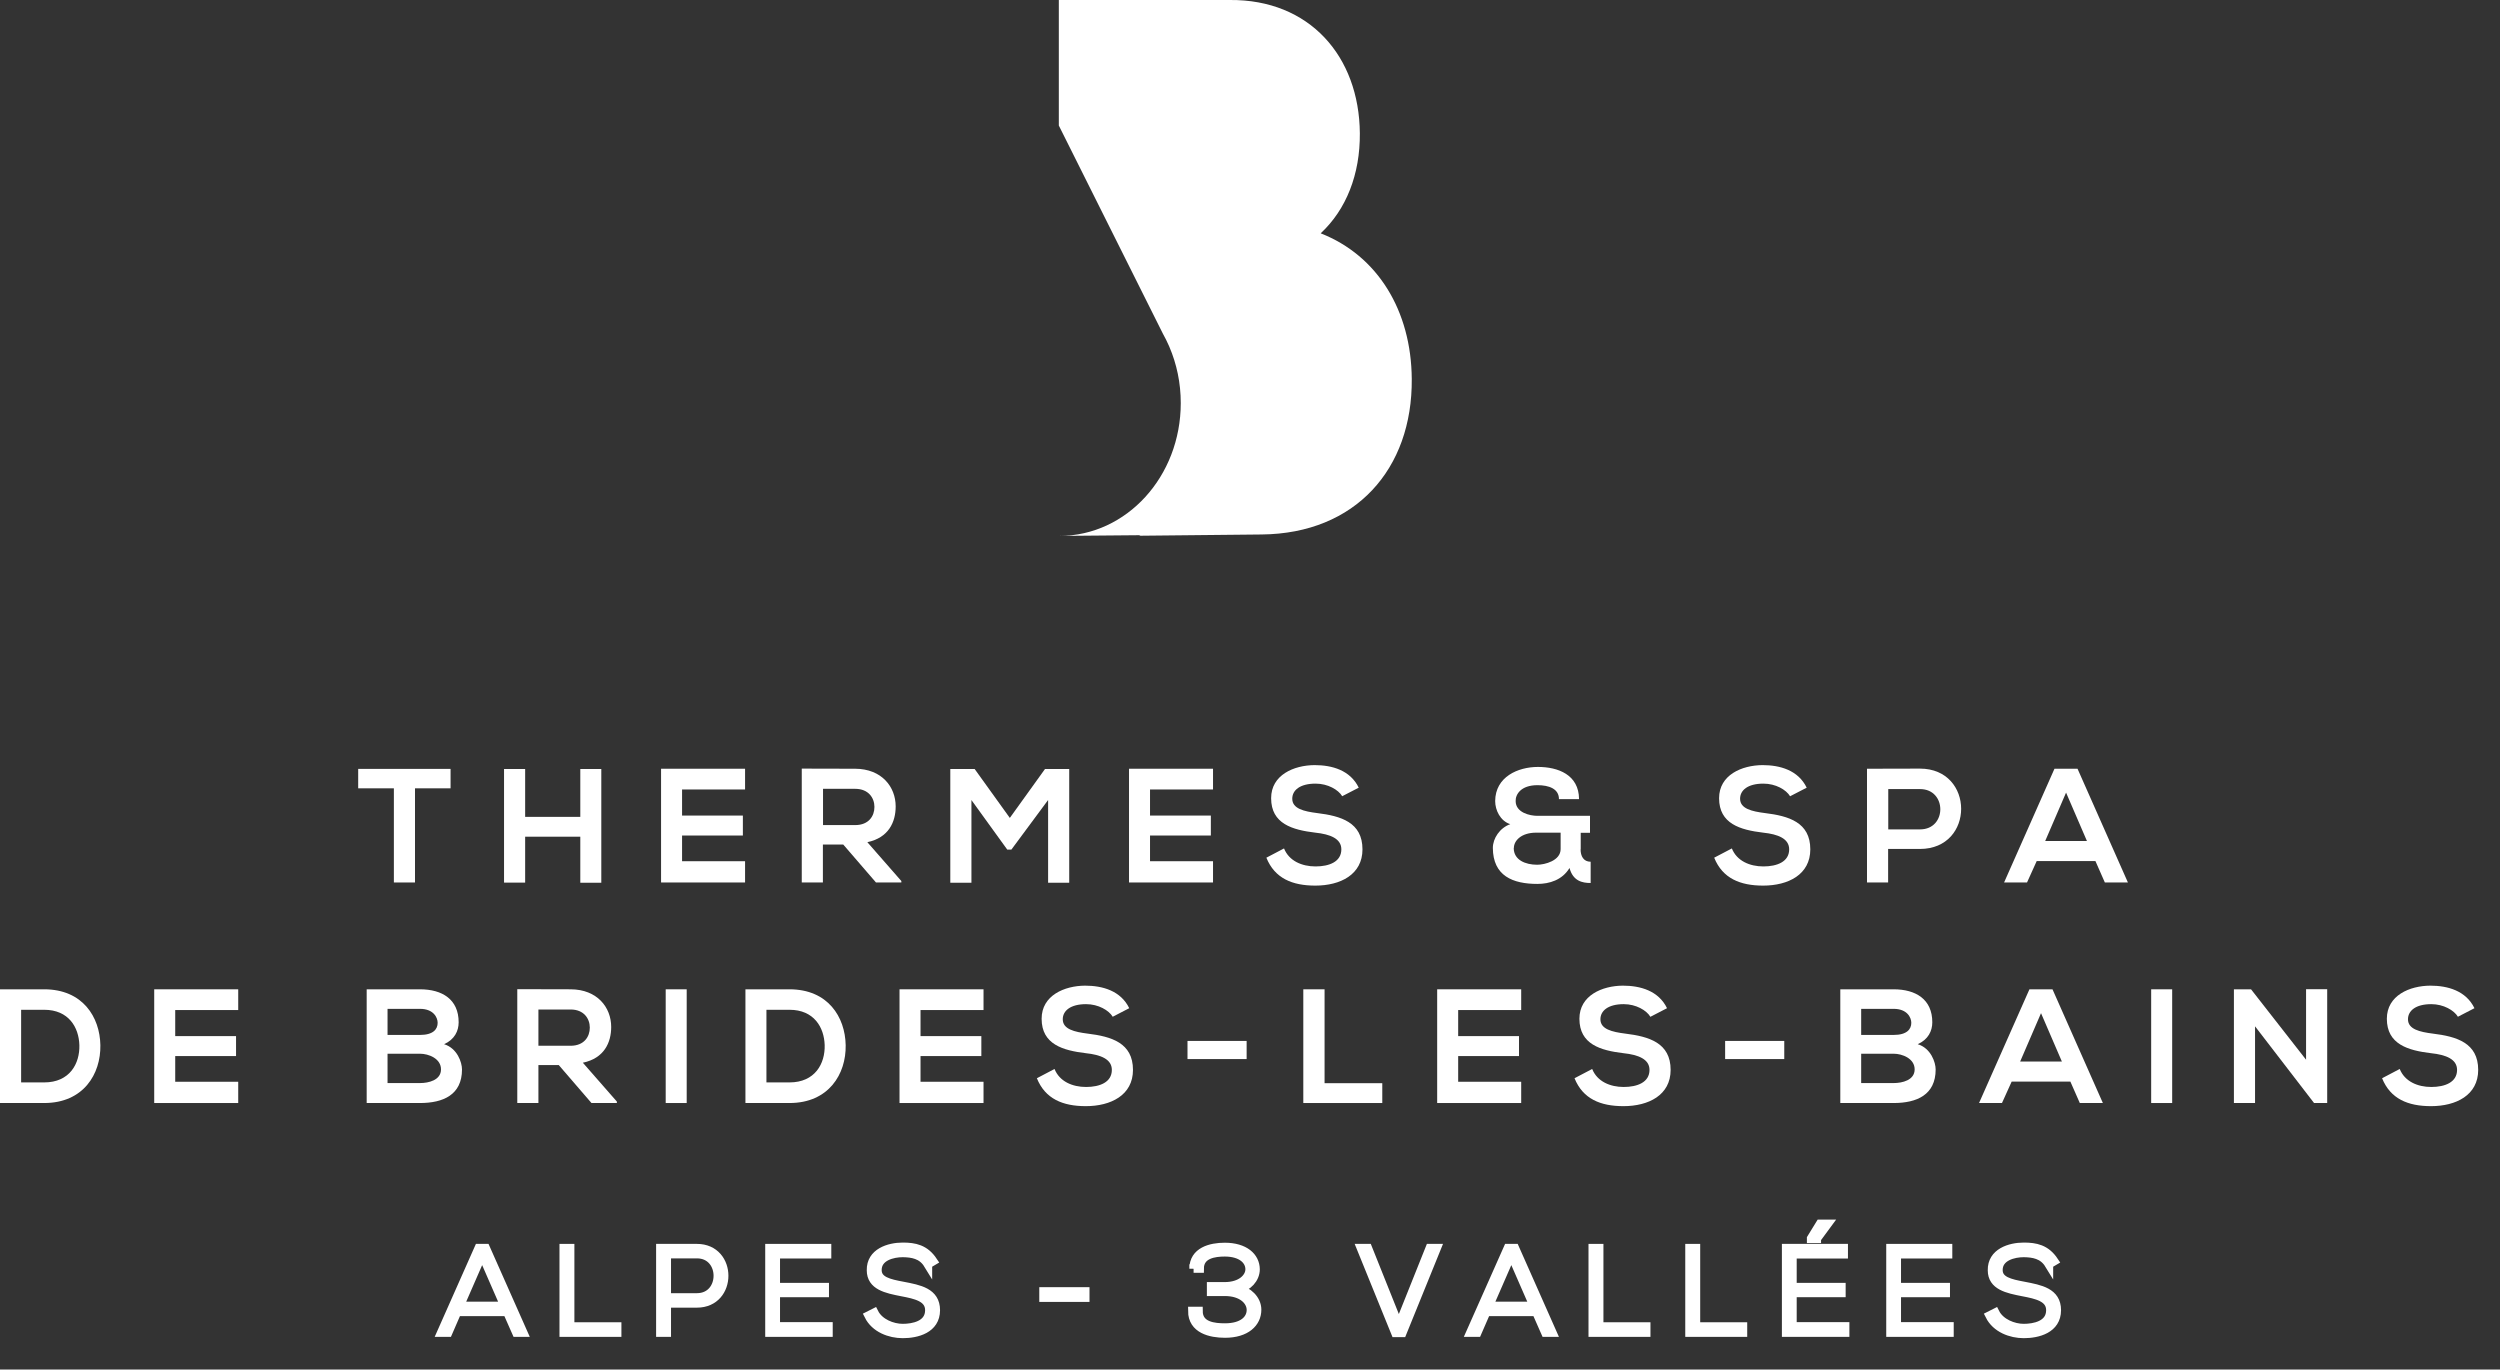 <svg width="115" height="63" viewBox="0 0 115 63" fill="none" xmlns="http://www.w3.org/2000/svg">
<rect x="0" y="0" width="115" height="63" fill="#333333" stroke="none"/>
<path d="M48.706 24.644H48.736C48.728 24.644 48.713 24.644 48.706 24.644ZM60.758 10.726C61.922 9.641 62.568 8.028 62.553 6.128C62.523 2.591 60.24 -0.033 56.568 0H48.706V5.775L53.497 15.357C53.594 15.53 53.684 15.711 53.767 15.9L53.789 15.95C54.127 16.739 54.315 17.611 54.315 18.541C54.315 21.921 51.822 24.644 48.743 24.652L52.46 24.619L52.4 24.644L58.04 24.586C62.35 24.545 64.978 21.576 64.941 17.43C64.918 14.288 63.371 11.763 60.758 10.735" fill="white"/>
<path d="M18.118 36.263H16.477V35.369H20.726V36.263H19.09V40.594H18.118V36.263Z" fill="white"/>
<path d="M26.694 40.6V38.488H24.157V40.6H23.186V35.374H24.157V37.576H26.694V35.374H27.66V40.606H26.694V40.6Z" fill="white"/>
<path d="M34.273 40.594H30.409V35.362H34.273V36.316H31.375V37.516H34.172V38.434H31.375V39.616H34.273V40.588V40.594Z" fill="white"/>
<path d="M41.456 40.594H40.295L38.789 38.848H37.853V40.594H36.881V35.356C37.699 35.356 38.523 35.362 39.34 35.362C40.555 35.368 41.201 36.19 41.201 37.096C41.201 37.816 40.876 38.536 39.898 38.74L41.462 40.528V40.594H41.456ZM37.859 36.28V37.954H39.34C39.963 37.954 40.224 37.534 40.224 37.12C40.224 36.706 39.951 36.286 39.34 36.286H37.859V36.28Z" fill="white"/>
<path d="M48.207 36.808L46.523 39.082H46.334L44.686 36.802V40.606H43.714V35.374H44.834L46.452 37.624L48.07 35.374H49.184V40.606H48.213V36.808H48.207Z" fill="white"/>
<path d="M55.799 40.594H51.935V35.362H55.799V36.316H52.901V37.516H55.699V38.434H52.901V39.616H55.799V40.588V40.594Z" fill="white"/>
<path d="M61.743 36.628C61.566 36.328 61.08 36.047 60.517 36.047C59.794 36.047 59.444 36.352 59.444 36.742C59.444 37.198 59.977 37.324 60.594 37.402C61.672 37.534 62.674 37.822 62.674 39.07C62.674 40.234 61.654 40.738 60.505 40.738C59.45 40.738 58.638 40.408 58.253 39.454L59.065 39.028C59.296 39.604 59.888 39.856 60.517 39.856C61.145 39.856 61.702 39.64 61.702 39.07C61.702 38.578 61.192 38.374 60.505 38.302C59.45 38.176 58.472 37.894 58.472 36.718C58.472 35.645 59.521 35.201 60.469 35.195C61.275 35.195 62.111 35.429 62.502 36.233L61.725 36.634L61.743 36.628Z" fill="white"/>
<path d="M72.707 39.07C72.707 39.376 72.838 39.64 73.17 39.64V40.618C72.784 40.618 72.358 40.528 72.198 39.928C71.86 40.486 71.267 40.66 70.722 40.66C69.59 40.66 68.677 40.294 68.671 39.004C68.671 38.566 68.992 38.08 69.472 37.912C69.009 37.762 68.778 37.264 68.778 36.85C68.784 35.734 69.827 35.279 70.746 35.279C71.664 35.279 72.63 35.633 72.636 36.76H71.712C71.712 36.281 71.249 36.118 70.722 36.118C69.963 36.118 69.709 36.544 69.72 36.85C69.72 37.378 70.372 37.528 70.716 37.528H73.14V38.308H72.713V39.07H72.707ZM69.632 39.01C69.632 39.562 70.171 39.778 70.71 39.778C71.06 39.778 71.789 39.592 71.789 39.058V38.302H70.669C69.952 38.302 69.638 38.692 69.638 39.004L69.632 39.01Z" fill="white"/>
<path d="M82.344 36.628C82.166 36.328 81.68 36.047 81.117 36.047C80.394 36.047 80.044 36.352 80.044 36.742C80.044 37.198 80.578 37.324 81.194 37.402C82.273 37.534 83.274 37.822 83.274 39.07C83.274 40.234 82.255 40.738 81.105 40.738C80.05 40.738 79.238 40.408 78.853 39.454L79.665 39.028C79.896 39.604 80.489 39.856 81.117 39.856C81.745 39.856 82.302 39.64 82.302 39.07C82.302 38.578 81.793 38.374 81.105 38.302C80.05 38.176 79.078 37.894 79.078 36.718C79.078 35.645 80.127 35.201 81.076 35.195C81.882 35.195 82.717 35.429 83.108 36.233L82.332 36.634L82.344 36.628Z" fill="white"/>
<path d="M88.317 39.052H86.854V40.594H85.882V35.362C86.694 35.362 87.506 35.356 88.317 35.356C90.842 35.356 90.848 39.052 88.317 39.052ZM86.86 38.152H88.323C89.568 38.152 89.562 36.298 88.323 36.298H86.86V38.152Z" fill="white"/>
<path d="M96.39 39.61H93.688L93.243 40.594H92.188L94.506 35.362H95.566L97.884 40.594H96.823L96.39 39.61ZM95.039 36.46L94.079 38.686H95.999L95.039 36.46Z" fill="white"/>
<path d="M4.617 48.081C4.64 49.401 3.84 50.739 2.033 50.739H0V45.508H2.033C3.805 45.508 4.593 46.785 4.617 48.075V48.081ZM0.972 49.791H2.033C3.206 49.791 3.674 48.927 3.651 48.075C3.627 47.259 3.159 46.45 2.033 46.45H0.972V49.797V49.791Z" fill="white"/>
<path d="M10.958 50.739H7.094V45.508H10.958V46.462H8.06V47.661H10.858V48.579H8.06V49.761H10.958V50.733V50.739Z" fill="white"/>
<path d="M21.098 47.025C21.098 47.427 20.909 47.817 20.428 48.033C21.033 48.219 21.252 48.867 21.252 49.197C21.252 50.361 20.387 50.739 19.32 50.739H16.867V45.508H19.32C20.34 45.508 21.098 45.969 21.098 47.025ZM17.827 47.607H19.32C19.931 47.607 20.132 47.343 20.132 47.049C20.132 46.809 19.943 46.407 19.32 46.407H17.827V47.613V47.607ZM17.827 49.821H19.32C19.717 49.821 20.286 49.689 20.286 49.191C20.286 48.693 19.717 48.471 19.32 48.471H17.827V49.815V49.821Z" fill="white"/>
<path d="M28.37 50.739H27.208L25.703 48.993H24.767V50.739H23.795V45.502C24.613 45.502 25.436 45.508 26.254 45.508C27.469 45.514 28.115 46.335 28.115 47.241C28.115 47.961 27.789 48.681 26.811 48.885L28.376 50.673V50.739H28.37ZM24.767 46.431V48.105H26.248C26.87 48.105 27.131 47.685 27.131 47.271C27.131 46.857 26.859 46.437 26.248 46.437H24.767V46.431Z" fill="white"/>
<path d="M30.622 50.739V45.508H31.588V50.739H30.622Z" fill="white"/>
<path d="M38.901 48.081C38.925 49.401 38.124 50.739 36.317 50.739H34.29V45.508H36.317C38.089 45.508 38.877 46.785 38.901 48.075V48.081ZM35.256 49.791H36.317C37.49 49.791 37.959 48.927 37.935 48.075C37.911 47.259 37.443 46.45 36.317 46.45H35.256V49.797V49.791Z" fill="white"/>
<path d="M45.242 50.739H41.378V45.508H45.242V46.462H42.344V47.661H45.142V48.579H42.344V49.761H45.242V50.733V50.739Z" fill="white"/>
<path d="M51.187 46.773C51.009 46.474 50.523 46.191 49.96 46.191C49.237 46.191 48.887 46.498 48.887 46.887C48.887 47.343 49.42 47.469 50.037 47.547C51.115 47.679 52.117 47.967 52.117 49.215C52.117 50.379 51.098 50.883 49.948 50.883C48.893 50.883 48.081 50.553 47.696 49.599L48.508 49.173C48.739 49.749 49.331 50.001 49.96 50.001C50.588 50.001 51.145 49.785 51.145 49.215C51.145 48.723 50.635 48.519 49.948 48.447C48.893 48.321 47.915 48.039 47.915 46.863C47.915 45.789 48.964 45.346 49.912 45.34C50.718 45.34 51.554 45.574 51.945 46.377L51.169 46.779L51.187 46.773Z" fill="white"/>
<path d="M54.625 47.883H57.345V48.717H54.625V47.883Z" fill="white"/>
<path d="M60.93 45.508V49.827H63.585V50.739H59.952V45.508H60.924H60.93Z" fill="white"/>
<path d="M69.975 50.739H66.11V45.508H69.975V46.462H67.076V47.661H69.874V48.579H67.076V49.761H69.975V50.733V50.739Z" fill="white"/>
<path d="M75.918 46.773C75.741 46.474 75.255 46.191 74.692 46.191C73.969 46.191 73.619 46.498 73.619 46.887C73.619 47.343 74.152 47.469 74.769 47.547C75.847 47.679 76.849 47.967 76.849 49.215C76.849 50.379 75.83 50.883 74.68 50.883C73.625 50.883 72.813 50.553 72.428 49.599L73.24 49.173C73.471 49.749 74.064 50.001 74.692 50.001C75.32 50.001 75.877 49.785 75.877 49.215C75.877 48.723 75.367 48.519 74.68 48.447C73.625 48.321 72.653 48.039 72.653 46.863C72.653 45.789 73.702 45.346 74.65 45.34C75.456 45.34 76.292 45.574 76.683 46.377L75.907 46.779L75.918 46.773Z" fill="white"/>
<path d="M79.356 47.883H82.076V48.717H79.356V47.883Z" fill="white"/>
<path d="M88.886 47.025C88.886 47.427 88.696 47.817 88.216 48.033C88.821 48.219 89.04 48.867 89.04 49.197C89.04 50.361 88.175 50.739 87.108 50.739H84.654V45.508H87.108C88.127 45.508 88.886 45.969 88.886 47.025ZM85.614 47.607H87.108C87.718 47.607 87.92 47.343 87.92 47.049C87.92 46.809 87.73 46.407 87.108 46.407H85.614V47.613V47.607ZM85.614 49.821H87.108C87.505 49.821 88.074 49.689 88.074 49.191C88.074 48.693 87.505 48.471 87.108 48.471H85.614V49.815V49.821Z" fill="white"/>
<path d="M95.238 49.755H92.536L92.091 50.739H91.036L93.354 45.508H94.415L96.732 50.739H95.671L95.238 49.755ZM93.887 46.605L92.927 48.831H94.847L93.887 46.605Z" fill="white"/>
<path d="M98.954 50.739V45.508H99.92V50.739H98.954Z" fill="white"/>
<path d="M106.079 45.502H107.051V50.739H106.446L103.732 47.211V50.739H102.76V45.508H103.548L106.079 48.747V45.496V45.502Z" fill="white"/>
<path d="M113.066 46.773C112.888 46.474 112.402 46.191 111.839 46.191C111.116 46.191 110.767 46.498 110.767 46.887C110.767 47.343 111.3 47.469 111.916 47.547C112.995 47.679 113.997 47.967 113.997 49.215C113.997 50.379 112.977 50.883 111.828 50.883C110.773 50.883 109.961 50.553 109.576 49.599L110.387 49.173C110.619 49.749 111.211 50.001 111.839 50.001C112.468 50.001 113.025 49.785 113.025 49.215C113.025 48.723 112.515 48.519 111.828 48.447C110.773 48.321 109.795 48.039 109.795 46.863C109.795 45.789 110.844 45.346 111.792 45.34C112.598 45.34 113.434 45.574 113.825 46.377L113.048 46.779L113.066 46.773Z" fill="white"/>
<path d="M23.75 61.301L23.329 60.347H21.029L20.615 61.301H20.295L22.019 57.414H22.345L24.07 61.301H23.75ZM23.21 60.071L22.179 57.708L21.148 60.071H23.21Z" fill="white" stroke="white" stroke-width="0.39" stroke-miterlimit="10"/>
<path d="M26.227 57.414V61.019H28.39V61.301H25.931V57.414H26.227Z" fill="white" stroke="white" stroke-width="0.39" stroke-miterlimit="10"/>
<path d="M30.672 59.957V61.301H30.376V57.414H32.059C33.73 57.414 33.73 59.957 32.059 59.957H30.672ZM30.672 57.69V59.681H32.059C33.339 59.681 33.339 57.69 32.059 57.69H30.672Z" fill="white" stroke="white" stroke-width="0.39" stroke-miterlimit="10"/>
<path d="M35.686 59.207H37.938V59.477H35.686V61.013H38.11V61.301H35.395V57.414H38.045V57.696H35.686V59.207Z" fill="white" stroke="white" stroke-width="0.39" stroke-miterlimit="10"/>
<path d="M42.685 58.163C42.407 57.708 41.956 57.642 41.524 57.636C41.073 57.636 40.362 57.803 40.362 58.421C40.362 58.913 40.889 59.033 41.535 59.153C42.276 59.297 43.047 59.429 43.047 60.269C43.047 61.145 42.17 61.361 41.529 61.361C40.931 61.361 40.249 61.109 39.953 60.515L40.214 60.383C40.451 60.857 41.055 61.091 41.524 61.091C41.992 61.091 42.75 60.959 42.75 60.269C42.75 59.687 42.116 59.555 41.488 59.435C40.783 59.297 40.066 59.153 40.066 58.433C40.048 57.611 40.895 57.353 41.524 57.353C42.075 57.353 42.549 57.444 42.928 58.013L42.685 58.157V58.163Z" fill="white" stroke="white" stroke-width="0.39" stroke-miterlimit="10"/>
<path d="M48.002 59.405H49.922V59.693H48.002V59.405Z" fill="white" stroke="white" stroke-width="0.39" stroke-miterlimit="10"/>
<path d="M54.905 58.361C54.905 57.558 55.693 57.36 56.339 57.36C57.252 57.36 57.75 57.81 57.756 58.386C57.756 58.824 57.394 59.207 56.944 59.291C57.406 59.381 57.827 59.771 57.827 60.245C57.827 60.857 57.317 61.343 56.351 61.343C55.687 61.343 54.846 61.151 54.846 60.305H55.13C55.13 61.007 55.865 61.067 56.351 61.067C57.157 61.067 57.542 60.695 57.542 60.257C57.542 59.849 57.139 59.423 56.345 59.423H55.711V59.171H56.333C57.098 59.171 57.483 58.758 57.483 58.386C57.483 57.977 57.104 57.606 56.339 57.606C55.871 57.606 55.184 57.696 55.184 58.355H54.905V58.361Z" fill="white" stroke="white" stroke-width="0.39" stroke-miterlimit="10"/>
<path d="M66.089 57.414L64.507 61.313H64.187L62.604 57.414H62.924L64.347 60.971L65.769 57.414H66.089Z" fill="white" stroke="white" stroke-width="0.39" stroke-miterlimit="10"/>
<path d="M71.085 61.301L70.665 60.347H68.371L67.956 61.301H67.636L69.361 57.414H69.687L71.411 61.301H71.091H71.085ZM70.552 60.071L69.521 57.708L68.49 60.071H70.552Z" fill="white" stroke="white" stroke-width="0.39" stroke-miterlimit="10"/>
<path d="M73.563 57.414V61.019H75.726V61.301H73.266V57.414H73.563Z" fill="white" stroke="white" stroke-width="0.39" stroke-miterlimit="10"/>
<path d="M78.014 57.414V61.019H80.177V61.301H77.717V57.414H78.014Z" fill="white" stroke="white" stroke-width="0.39" stroke-miterlimit="10"/>
<path d="M82.453 59.207H84.705V59.477H82.453V61.013H84.877V61.301H82.162V57.413H84.811V57.696H82.453V59.207ZM83.573 56.981L84.076 56.298H83.721L83.312 56.964V56.987H83.573V56.981Z" fill="white" stroke="white" stroke-width="0.39" stroke-miterlimit="10"/>
<path d="M87.252 59.207H89.504V59.477H87.252V61.013H89.676V61.301H86.962V57.414H89.611V57.696H87.252V59.207Z" fill="white" stroke="white" stroke-width="0.39" stroke-miterlimit="10"/>
<path d="M94.251 58.163C93.973 57.708 93.522 57.642 93.09 57.636C92.639 57.636 91.928 57.803 91.928 58.421C91.928 58.913 92.456 59.033 93.102 59.153C93.842 59.297 94.613 59.429 94.613 60.269C94.613 61.145 93.736 61.361 93.096 61.361C92.497 61.361 91.816 61.109 91.519 60.515L91.78 60.383C92.017 60.857 92.622 61.091 93.09 61.091C93.558 61.091 94.317 60.959 94.317 60.269C94.317 59.687 93.682 59.555 93.054 59.435C92.349 59.297 91.632 59.153 91.632 58.433C91.614 57.611 92.462 57.353 93.09 57.353C93.641 57.353 94.115 57.444 94.494 58.013L94.251 58.157V58.163Z" fill="white" stroke="white" stroke-width="0.39" stroke-miterlimit="10"/>
</svg>
